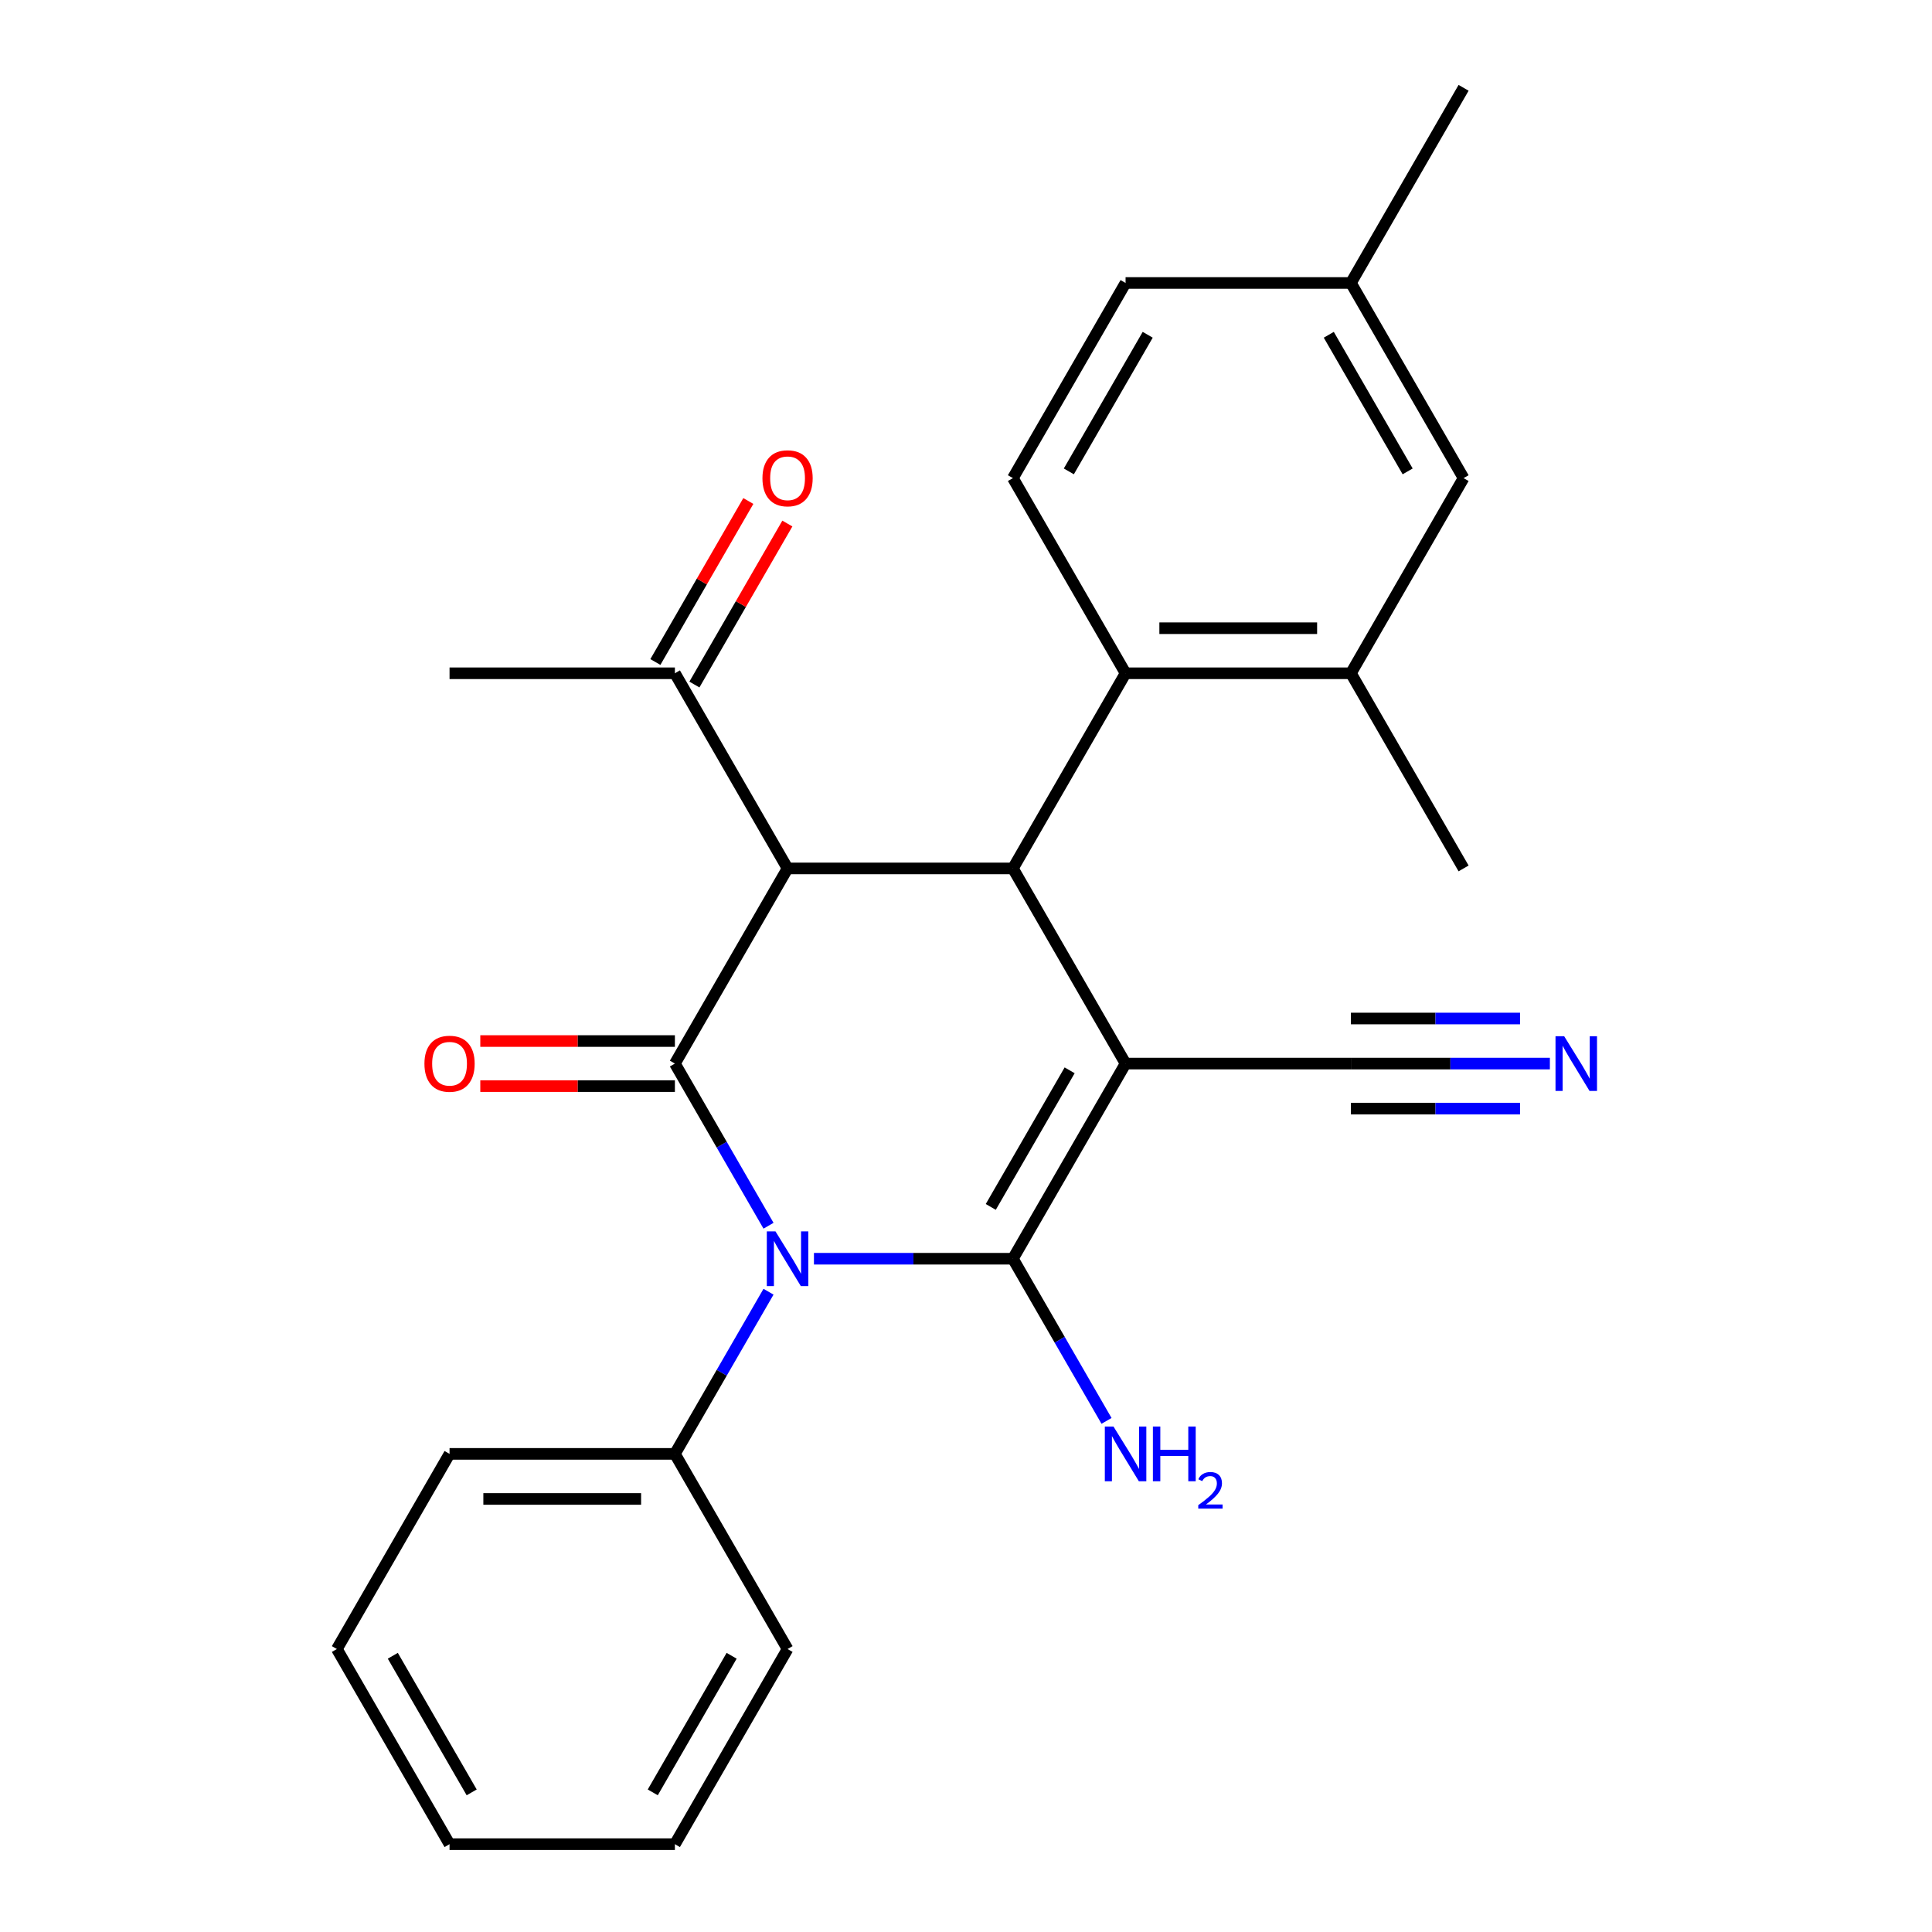 <?xml version='1.0' encoding='iso-8859-1'?>
<svg version='1.1' baseProfile='full'
              xmlns='http://www.w3.org/2000/svg'
                      xmlns:rdkit='http://www.rdkit.org/xml'
                      xmlns:xlink='http://www.w3.org/1999/xlink'
                  xml:space='preserve'
width='1000px' height='1000px' viewBox='0 0 1000 1000'>
<!-- END OF HEADER -->
<rect style='opacity:1.0;fill:#FFFFFF;stroke:none' width='1000' height='1000' x='0' y='0'> </rect>
<path class='bond-0' d='M 582.595,550.505 L 524.277,651.515' style='fill:none;fill-rule:evenodd;stroke:#000000;stroke-width:6px;stroke-linecap:butt;stroke-linejoin:miter;stroke-opacity:1' />
<path class='bond-0' d='M 553.646,553.993 L 512.823,624.7' style='fill:none;fill-rule:evenodd;stroke:#000000;stroke-width:6px;stroke-linecap:butt;stroke-linejoin:miter;stroke-opacity:1' />
<path class='bond-4' d='M 582.595,550.505 L 524.277,449.495' style='fill:none;fill-rule:evenodd;stroke:#000000;stroke-width:6px;stroke-linecap:butt;stroke-linejoin:miter;stroke-opacity:1' />
<path class='bond-6' d='M 582.595,550.505 L 699.232,550.505' style='fill:none;fill-rule:evenodd;stroke:#000000;stroke-width:6px;stroke-linecap:butt;stroke-linejoin:miter;stroke-opacity:1' />
<path class='bond-1' d='M 524.277,651.515 L 472.787,651.515' style='fill:none;fill-rule:evenodd;stroke:#000000;stroke-width:6px;stroke-linecap:butt;stroke-linejoin:miter;stroke-opacity:1' />
<path class='bond-1' d='M 472.787,651.515 L 421.297,651.515' style='fill:none;fill-rule:evenodd;stroke:#0000FF;stroke-width:6px;stroke-linecap:butt;stroke-linejoin:miter;stroke-opacity:1' />
<path class='bond-13' d='M 524.277,651.515 L 548.507,693.482' style='fill:none;fill-rule:evenodd;stroke:#000000;stroke-width:6px;stroke-linecap:butt;stroke-linejoin:miter;stroke-opacity:1' />
<path class='bond-13' d='M 548.507,693.482 L 572.737,735.449' style='fill:none;fill-rule:evenodd;stroke:#0000FF;stroke-width:6px;stroke-linecap:butt;stroke-linejoin:miter;stroke-opacity:1' />
<path class='bond-10' d='M 397.782,668.591 L 373.552,710.558' style='fill:none;fill-rule:evenodd;stroke:#0000FF;stroke-width:6px;stroke-linecap:butt;stroke-linejoin:miter;stroke-opacity:1' />
<path class='bond-10' d='M 373.552,710.558 L 349.323,752.525' style='fill:none;fill-rule:evenodd;stroke:#000000;stroke-width:6px;stroke-linecap:butt;stroke-linejoin:miter;stroke-opacity:1' />
<path class='bond-26' d='M 397.782,634.439 L 373.552,592.472' style='fill:none;fill-rule:evenodd;stroke:#0000FF;stroke-width:6px;stroke-linecap:butt;stroke-linejoin:miter;stroke-opacity:1' />
<path class='bond-26' d='M 373.552,592.472 L 349.323,550.505' style='fill:none;fill-rule:evenodd;stroke:#000000;stroke-width:6px;stroke-linecap:butt;stroke-linejoin:miter;stroke-opacity:1' />
<path class='bond-2' d='M 349.323,550.505 L 407.641,449.495' style='fill:none;fill-rule:evenodd;stroke:#000000;stroke-width:6px;stroke-linecap:butt;stroke-linejoin:miter;stroke-opacity:1' />
<path class='bond-11' d='M 349.323,538.841 L 298.962,538.841' style='fill:none;fill-rule:evenodd;stroke:#000000;stroke-width:6px;stroke-linecap:butt;stroke-linejoin:miter;stroke-opacity:1' />
<path class='bond-11' d='M 298.962,538.841 L 248.602,538.841' style='fill:none;fill-rule:evenodd;stroke:#FF0000;stroke-width:6px;stroke-linecap:butt;stroke-linejoin:miter;stroke-opacity:1' />
<path class='bond-11' d='M 349.323,562.169 L 298.962,562.169' style='fill:none;fill-rule:evenodd;stroke:#000000;stroke-width:6px;stroke-linecap:butt;stroke-linejoin:miter;stroke-opacity:1' />
<path class='bond-11' d='M 298.962,562.169 L 248.602,562.169' style='fill:none;fill-rule:evenodd;stroke:#FF0000;stroke-width:6px;stroke-linecap:butt;stroke-linejoin:miter;stroke-opacity:1' />
<path class='bond-3' d='M 407.641,449.495 L 524.277,449.495' style='fill:none;fill-rule:evenodd;stroke:#000000;stroke-width:6px;stroke-linecap:butt;stroke-linejoin:miter;stroke-opacity:1' />
<path class='bond-9' d='M 407.641,449.495 L 349.323,348.485' style='fill:none;fill-rule:evenodd;stroke:#000000;stroke-width:6px;stroke-linecap:butt;stroke-linejoin:miter;stroke-opacity:1' />
<path class='bond-5' d='M 524.277,449.495 L 582.595,348.485' style='fill:none;fill-rule:evenodd;stroke:#000000;stroke-width:6px;stroke-linecap:butt;stroke-linejoin:miter;stroke-opacity:1' />
<path class='bond-7' d='M 582.595,348.485 L 699.232,348.485' style='fill:none;fill-rule:evenodd;stroke:#000000;stroke-width:6px;stroke-linecap:butt;stroke-linejoin:miter;stroke-opacity:1' />
<path class='bond-7' d='M 600.091,325.158 L 681.736,325.158' style='fill:none;fill-rule:evenodd;stroke:#000000;stroke-width:6px;stroke-linecap:butt;stroke-linejoin:miter;stroke-opacity:1' />
<path class='bond-12' d='M 582.595,348.485 L 524.277,247.475' style='fill:none;fill-rule:evenodd;stroke:#000000;stroke-width:6px;stroke-linecap:butt;stroke-linejoin:miter;stroke-opacity:1' />
<path class='bond-8' d='M 699.232,550.505 L 750.722,550.505' style='fill:none;fill-rule:evenodd;stroke:#000000;stroke-width:6px;stroke-linecap:butt;stroke-linejoin:miter;stroke-opacity:1' />
<path class='bond-8' d='M 750.722,550.505 L 802.212,550.505' style='fill:none;fill-rule:evenodd;stroke:#0000FF;stroke-width:6px;stroke-linecap:butt;stroke-linejoin:miter;stroke-opacity:1' />
<path class='bond-8' d='M 699.232,573.832 L 742.999,573.832' style='fill:none;fill-rule:evenodd;stroke:#000000;stroke-width:6px;stroke-linecap:butt;stroke-linejoin:miter;stroke-opacity:1' />
<path class='bond-8' d='M 742.999,573.832 L 786.765,573.832' style='fill:none;fill-rule:evenodd;stroke:#0000FF;stroke-width:6px;stroke-linecap:butt;stroke-linejoin:miter;stroke-opacity:1' />
<path class='bond-8' d='M 699.232,527.178 L 742.999,527.178' style='fill:none;fill-rule:evenodd;stroke:#000000;stroke-width:6px;stroke-linecap:butt;stroke-linejoin:miter;stroke-opacity:1' />
<path class='bond-8' d='M 742.999,527.178 L 786.765,527.178' style='fill:none;fill-rule:evenodd;stroke:#0000FF;stroke-width:6px;stroke-linecap:butt;stroke-linejoin:miter;stroke-opacity:1' />
<path class='bond-14' d='M 699.232,348.485 L 757.55,247.475' style='fill:none;fill-rule:evenodd;stroke:#000000;stroke-width:6px;stroke-linecap:butt;stroke-linejoin:miter;stroke-opacity:1' />
<path class='bond-18' d='M 699.232,348.485 L 757.55,449.495' style='fill:none;fill-rule:evenodd;stroke:#000000;stroke-width:6px;stroke-linecap:butt;stroke-linejoin:miter;stroke-opacity:1' />
<path class='bond-15' d='M 359.424,354.317 L 383.48,312.65' style='fill:none;fill-rule:evenodd;stroke:#000000;stroke-width:6px;stroke-linecap:butt;stroke-linejoin:miter;stroke-opacity:1' />
<path class='bond-15' d='M 383.48,312.65 L 407.537,270.982' style='fill:none;fill-rule:evenodd;stroke:#FF0000;stroke-width:6px;stroke-linecap:butt;stroke-linejoin:miter;stroke-opacity:1' />
<path class='bond-15' d='M 339.222,342.653 L 363.278,300.986' style='fill:none;fill-rule:evenodd;stroke:#000000;stroke-width:6px;stroke-linecap:butt;stroke-linejoin:miter;stroke-opacity:1' />
<path class='bond-15' d='M 363.278,300.986 L 387.335,259.319' style='fill:none;fill-rule:evenodd;stroke:#FF0000;stroke-width:6px;stroke-linecap:butt;stroke-linejoin:miter;stroke-opacity:1' />
<path class='bond-19' d='M 349.323,348.485 L 232.686,348.485' style='fill:none;fill-rule:evenodd;stroke:#000000;stroke-width:6px;stroke-linecap:butt;stroke-linejoin:miter;stroke-opacity:1' />
<path class='bond-20' d='M 349.323,752.525 L 232.686,752.525' style='fill:none;fill-rule:evenodd;stroke:#000000;stroke-width:6px;stroke-linecap:butt;stroke-linejoin:miter;stroke-opacity:1' />
<path class='bond-20' d='M 331.827,775.853 L 250.182,775.853' style='fill:none;fill-rule:evenodd;stroke:#000000;stroke-width:6px;stroke-linecap:butt;stroke-linejoin:miter;stroke-opacity:1' />
<path class='bond-21' d='M 349.323,752.525 L 407.641,853.535' style='fill:none;fill-rule:evenodd;stroke:#000000;stroke-width:6px;stroke-linecap:butt;stroke-linejoin:miter;stroke-opacity:1' />
<path class='bond-16' d='M 524.277,247.475 L 582.595,146.465' style='fill:none;fill-rule:evenodd;stroke:#000000;stroke-width:6px;stroke-linecap:butt;stroke-linejoin:miter;stroke-opacity:1' />
<path class='bond-16' d='M 553.227,243.987 L 594.05,173.28' style='fill:none;fill-rule:evenodd;stroke:#000000;stroke-width:6px;stroke-linecap:butt;stroke-linejoin:miter;stroke-opacity:1' />
<path class='bond-27' d='M 757.55,247.475 L 699.232,146.465' style='fill:none;fill-rule:evenodd;stroke:#000000;stroke-width:6px;stroke-linecap:butt;stroke-linejoin:miter;stroke-opacity:1' />
<path class='bond-27' d='M 728.6,243.987 L 687.778,173.28' style='fill:none;fill-rule:evenodd;stroke:#000000;stroke-width:6px;stroke-linecap:butt;stroke-linejoin:miter;stroke-opacity:1' />
<path class='bond-17' d='M 582.595,146.465 L 699.232,146.465' style='fill:none;fill-rule:evenodd;stroke:#000000;stroke-width:6px;stroke-linecap:butt;stroke-linejoin:miter;stroke-opacity:1' />
<path class='bond-22' d='M 699.232,146.465 L 757.55,45.455' style='fill:none;fill-rule:evenodd;stroke:#000000;stroke-width:6px;stroke-linecap:butt;stroke-linejoin:miter;stroke-opacity:1' />
<path class='bond-23' d='M 232.686,752.525 L 174.368,853.535' style='fill:none;fill-rule:evenodd;stroke:#000000;stroke-width:6px;stroke-linecap:butt;stroke-linejoin:miter;stroke-opacity:1' />
<path class='bond-24' d='M 407.641,853.535 L 349.323,954.545' style='fill:none;fill-rule:evenodd;stroke:#000000;stroke-width:6px;stroke-linecap:butt;stroke-linejoin:miter;stroke-opacity:1' />
<path class='bond-24' d='M 378.691,857.023 L 337.868,927.73' style='fill:none;fill-rule:evenodd;stroke:#000000;stroke-width:6px;stroke-linecap:butt;stroke-linejoin:miter;stroke-opacity:1' />
<path class='bond-28' d='M 174.368,853.535 L 232.686,954.545' style='fill:none;fill-rule:evenodd;stroke:#000000;stroke-width:6px;stroke-linecap:butt;stroke-linejoin:miter;stroke-opacity:1' />
<path class='bond-28' d='M 203.318,857.023 L 244.141,927.73' style='fill:none;fill-rule:evenodd;stroke:#000000;stroke-width:6px;stroke-linecap:butt;stroke-linejoin:miter;stroke-opacity:1' />
<path class='bond-25' d='M 349.323,954.545 L 232.686,954.545' style='fill:none;fill-rule:evenodd;stroke:#000000;stroke-width:6px;stroke-linecap:butt;stroke-linejoin:miter;stroke-opacity:1' />
<path  class='atom-2' d='M 401.381 637.355
L 410.661 652.355
Q 411.581 653.835, 413.061 656.515
Q 414.541 659.195, 414.621 659.355
L 414.621 637.355
L 418.381 637.355
L 418.381 665.675
L 414.501 665.675
L 404.541 649.275
Q 403.381 647.355, 402.141 645.155
Q 400.941 642.955, 400.581 642.275
L 400.581 665.675
L 396.901 665.675
L 396.901 637.355
L 401.381 637.355
' fill='#0000FF'/>
<path  class='atom-9' d='M 809.608 536.345
L 818.888 551.345
Q 819.808 552.825, 821.288 555.505
Q 822.768 558.185, 822.848 558.345
L 822.848 536.345
L 826.608 536.345
L 826.608 564.665
L 822.728 564.665
L 812.768 548.265
Q 811.608 546.345, 810.368 544.145
Q 809.168 541.945, 808.808 541.265
L 808.808 564.665
L 805.128 564.665
L 805.128 536.345
L 809.608 536.345
' fill='#0000FF'/>
<path  class='atom-12' d='M 219.686 550.585
Q 219.686 543.785, 223.046 539.985
Q 226.406 536.185, 232.686 536.185
Q 238.966 536.185, 242.326 539.985
Q 245.686 543.785, 245.686 550.585
Q 245.686 557.465, 242.286 561.385
Q 238.886 565.265, 232.686 565.265
Q 226.446 565.265, 223.046 561.385
Q 219.686 557.505, 219.686 550.585
M 232.686 562.065
Q 237.006 562.065, 239.326 559.185
Q 241.686 556.265, 241.686 550.585
Q 241.686 545.025, 239.326 542.225
Q 237.006 539.385, 232.686 539.385
Q 228.366 539.385, 226.006 542.185
Q 223.686 544.985, 223.686 550.585
Q 223.686 556.305, 226.006 559.185
Q 228.366 562.065, 232.686 562.065
' fill='#FF0000'/>
<path  class='atom-14' d='M 576.335 738.365
L 585.615 753.365
Q 586.535 754.845, 588.015 757.525
Q 589.495 760.205, 589.575 760.365
L 589.575 738.365
L 593.335 738.365
L 593.335 766.685
L 589.455 766.685
L 579.495 750.285
Q 578.335 748.365, 577.095 746.165
Q 575.895 743.965, 575.535 743.285
L 575.535 766.685
L 571.855 766.685
L 571.855 738.365
L 576.335 738.365
' fill='#0000FF'/>
<path  class='atom-14' d='M 596.735 738.365
L 600.575 738.365
L 600.575 750.405
L 615.055 750.405
L 615.055 738.365
L 618.895 738.365
L 618.895 766.685
L 615.055 766.685
L 615.055 753.605
L 600.575 753.605
L 600.575 766.685
L 596.735 766.685
L 596.735 738.365
' fill='#0000FF'/>
<path  class='atom-14' d='M 620.268 765.692
Q 620.955 763.923, 622.591 762.946
Q 624.228 761.943, 626.499 761.943
Q 629.323 761.943, 630.907 763.474
Q 632.491 765.005, 632.491 767.724
Q 632.491 770.496, 630.432 773.084
Q 628.399 775.671, 624.175 778.733
L 632.808 778.733
L 632.808 780.845
L 620.215 780.845
L 620.215 779.076
Q 623.7 776.595, 625.759 774.747
Q 627.845 772.899, 628.848 771.236
Q 629.851 769.572, 629.851 767.856
Q 629.851 766.061, 628.954 765.058
Q 628.056 764.055, 626.499 764.055
Q 624.994 764.055, 623.991 764.662
Q 622.987 765.269, 622.275 766.616
L 620.268 765.692
' fill='#0000FF'/>
<path  class='atom-16' d='M 394.641 247.555
Q 394.641 240.755, 398.001 236.955
Q 401.361 233.155, 407.641 233.155
Q 413.921 233.155, 417.281 236.955
Q 420.641 240.755, 420.641 247.555
Q 420.641 254.435, 417.241 258.355
Q 413.841 262.235, 407.641 262.235
Q 401.401 262.235, 398.001 258.355
Q 394.641 254.475, 394.641 247.555
M 407.641 259.035
Q 411.961 259.035, 414.281 256.155
Q 416.641 253.235, 416.641 247.555
Q 416.641 241.995, 414.281 239.195
Q 411.961 236.355, 407.641 236.355
Q 403.321 236.355, 400.961 239.155
Q 398.641 241.955, 398.641 247.555
Q 398.641 253.275, 400.961 256.155
Q 403.321 259.035, 407.641 259.035
' fill='#FF0000'/>
</svg>

